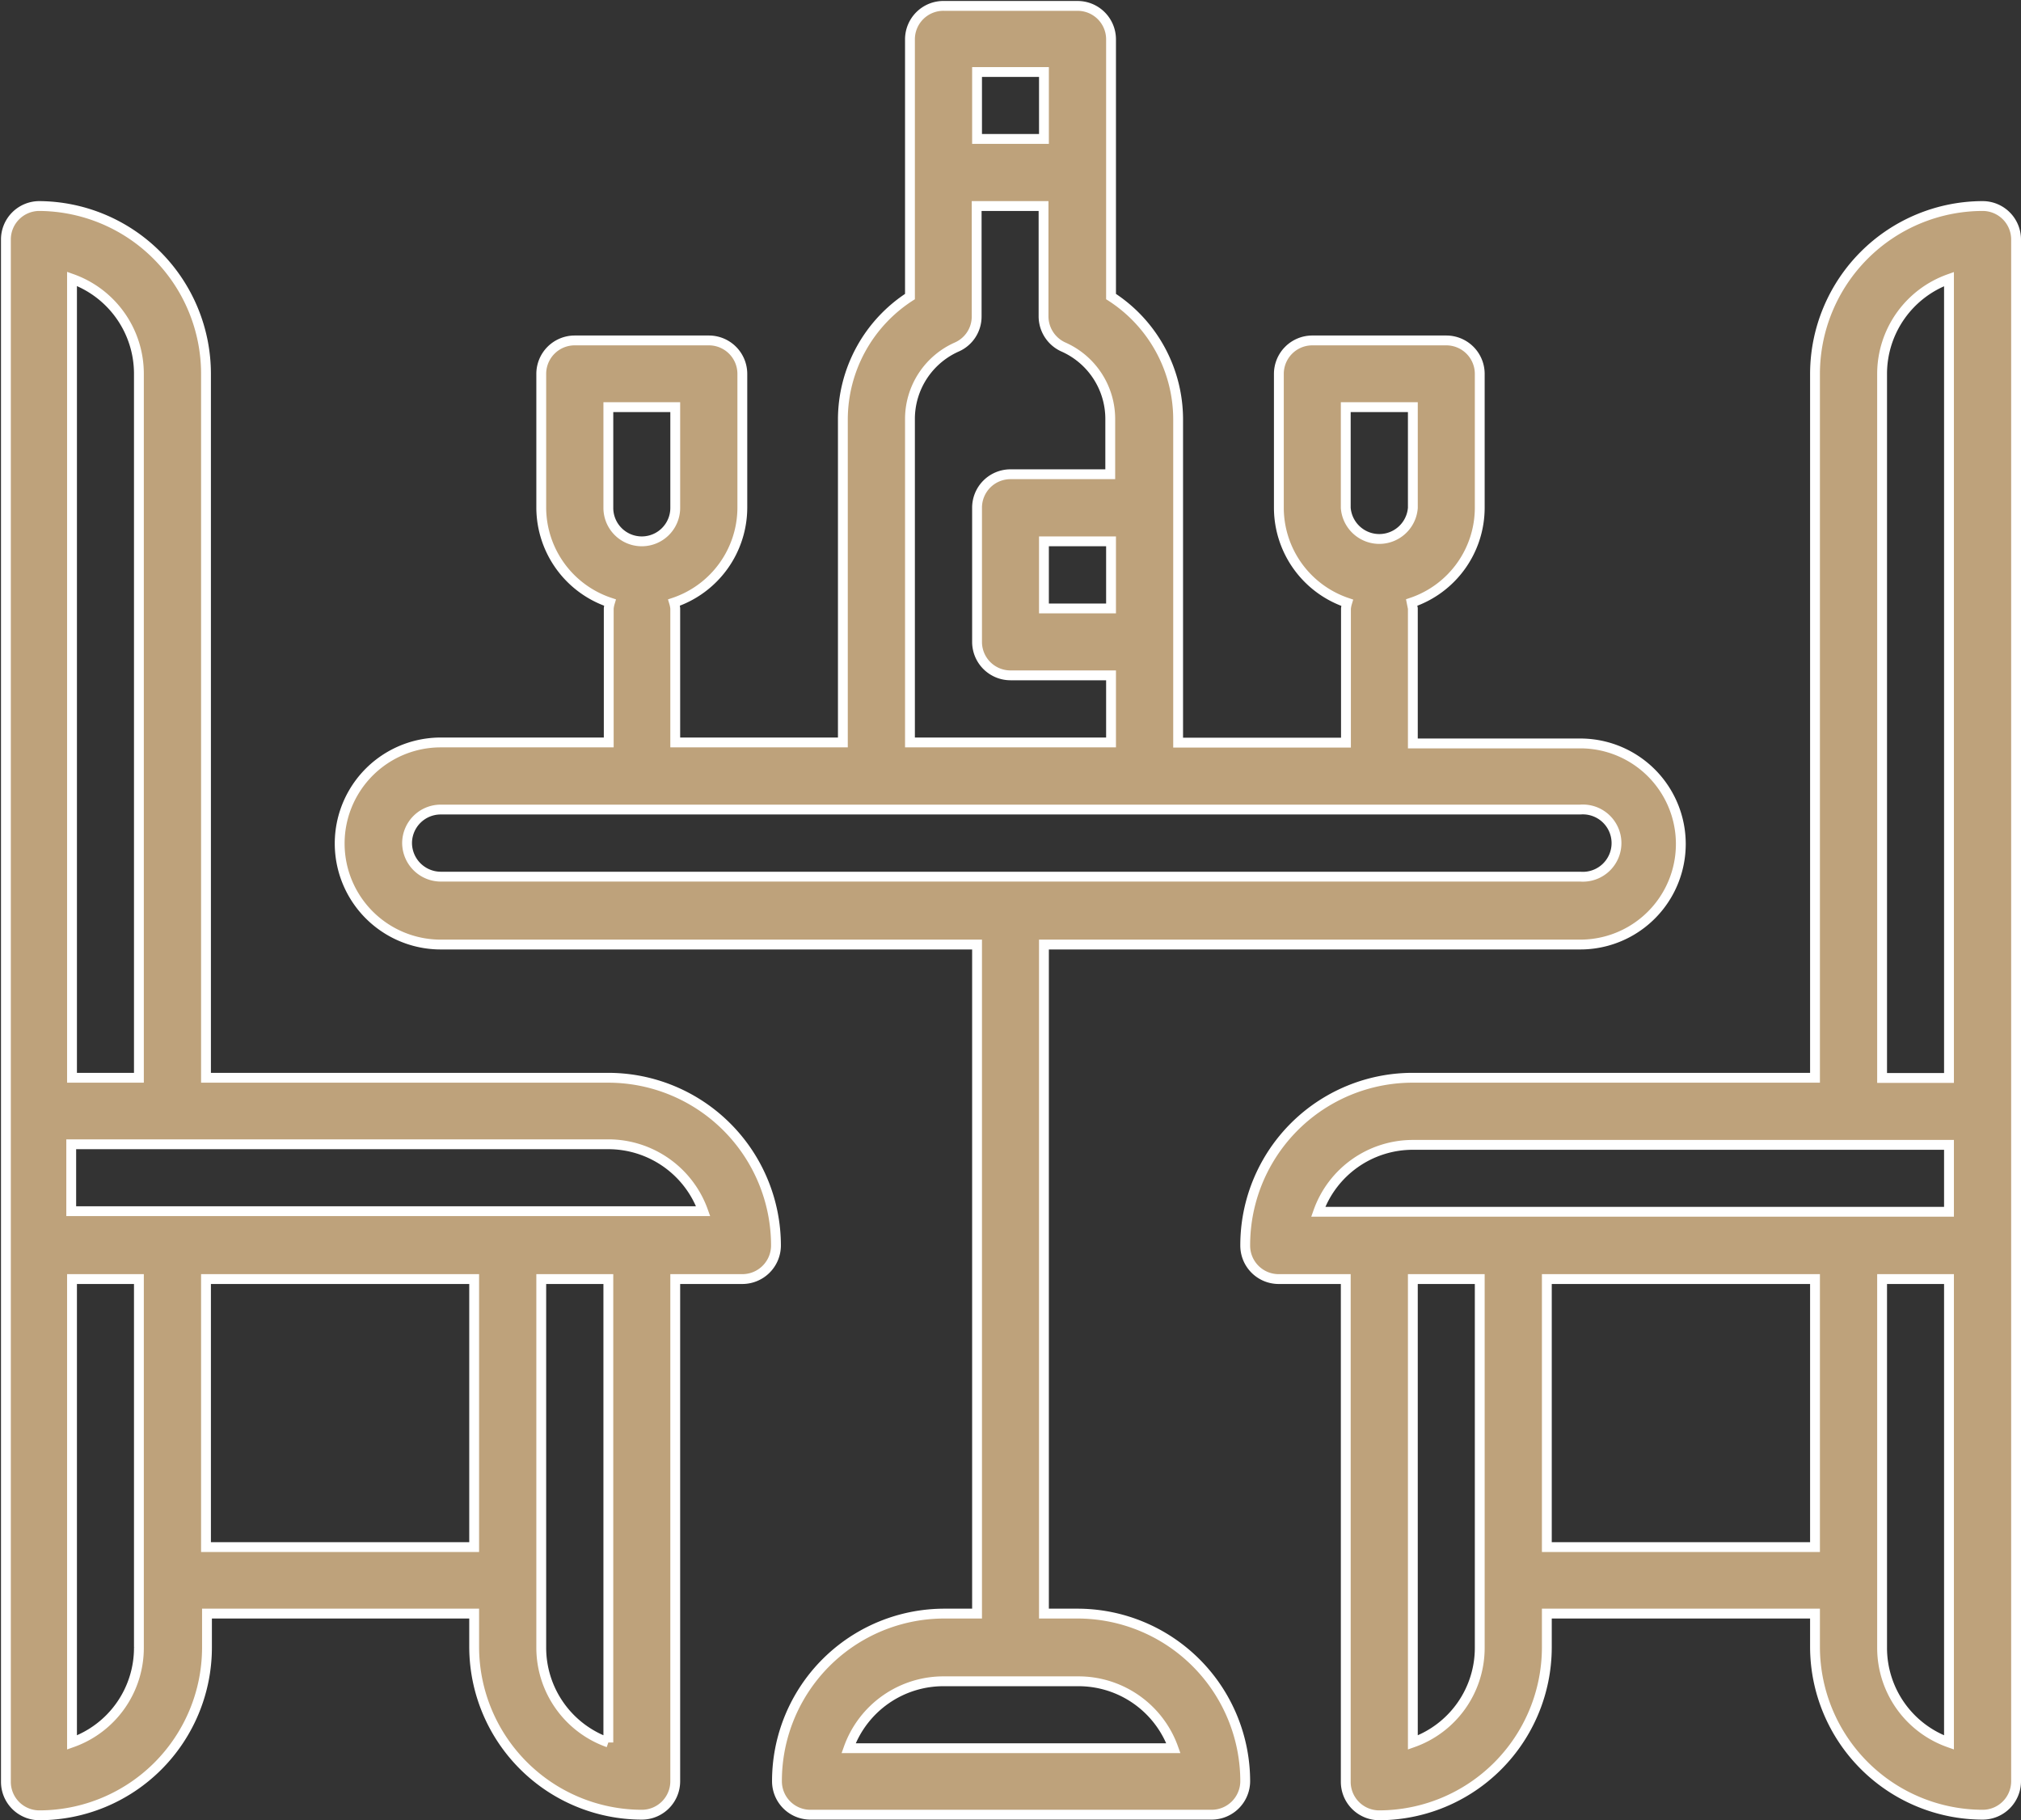 <?xml version="1.0" encoding="UTF-8"?> <svg xmlns="http://www.w3.org/2000/svg" viewBox="0 0 102.72 92.5"><rect x="0" y="0" width="102.72" height="92.5" fill="#333333" stroke="none"/><title>picto-restaurant</title><g id="Calque_2" data-name="Calque 2"><g id="Calque_1-2" data-name="Calque 1"><path d="M30.92,54.77H10.47V19A8.53,8.53,0,0,0,2,10.47a1.7,1.7,0,0,0-1.7,1.71V90.55A1.7,1.7,0,0,0,2,92.25a8.53,8.53,0,0,0,8.52-8.52V82H24.1v1.7a8.54,8.54,0,0,0,8.52,8.52,1.7,1.7,0,0,0,1.7-1.7V65h3.41a1.71,1.71,0,0,0,1.71-1.7A8.53,8.53,0,0,0,30.92,54.77ZM3.66,14.17A5.12,5.12,0,0,1,7.06,19V54.77H3.66Zm3.4,69.56a5.1,5.1,0,0,1-3.4,4.82V65h3.4Zm3.41-5.11V65H24.1V78.62Zm20.45,9.93a5.11,5.11,0,0,1-3.41-4.82V65h3.41Zm1.7-27h-29v-3.4H30.92a5.12,5.12,0,0,1,4.82,3.4Z" style="fill:#bea27b;stroke:#fff;stroke-miterlimit:10;stroke-width:0.5px"></path><path d="M100.77,10.47A8.54,8.54,0,0,0,92.25,19V54.77H71.81a8.51,8.51,0,0,0-8.52,8.52A1.7,1.7,0,0,0,65,65H68.4V90.55a1.7,1.7,0,0,0,1.7,1.7,8.54,8.54,0,0,0,8.52-8.52V82H92.25v1.7a8.54,8.54,0,0,0,8.52,8.52,1.7,1.7,0,0,0,1.7-1.7V12.18A1.7,1.7,0,0,0,100.77,10.47ZM95.66,19a5.12,5.12,0,0,1,3.4-4.82v40.6h-3.4ZM71.81,58.18H99.06v3.4H67A5.1,5.1,0,0,1,71.81,58.18Zm3.4,25.55a5.1,5.1,0,0,1-3.4,4.82V65h3.4Zm3.41-5.11V65H92.25V78.62Zm20.44,9.93a5.1,5.1,0,0,1-3.4-4.82V65h3.4Z" style="fill:#bea27b;stroke:#fff;stroke-miterlimit:10;stroke-width:0.5px"></path><path d="M54.77,82H53.06V48H80.32a5.11,5.11,0,1,0,0-10.22H71.81V30.92l-.06-.3a5.09,5.09,0,0,0,3.46-4.81V19a1.7,1.7,0,0,0-1.7-1.7H66.69A1.7,1.7,0,0,0,65,19v6.82a5.1,5.1,0,0,0,3.47,4.81,1.59,1.59,0,0,0-.06.3v6.81H59.88V21.3a7.43,7.43,0,0,0-3.41-6.23V2a1.7,1.7,0,0,0-1.7-1.7H48A1.7,1.7,0,0,0,46.25,2V15.07a7.45,7.45,0,0,0-3.41,6.23V37.73H34.32V30.92a1.59,1.59,0,0,0-.06-.3,5.1,5.1,0,0,0,3.47-4.81V19a1.7,1.7,0,0,0-1.7-1.7H29.21a1.7,1.7,0,0,0-1.7,1.7v6.82A5.1,5.1,0,0,0,31,30.62a1.59,1.59,0,0,0-.06.3v6.81H22.4A5.11,5.11,0,1,0,22.4,48H49.66V82H48a8.51,8.51,0,0,0-8.51,8.52,1.7,1.7,0,0,0,1.7,1.7H61.58a1.71,1.71,0,0,0,1.71-1.7A8.53,8.53,0,0,0,54.77,82ZM68.4,20.69h3.41v5.12a1.71,1.71,0,0,1-3.41,0Zm-37.48,0h3.4v5.12a1.7,1.7,0,1,1-3.4,0ZM56.47,30.92H53.06V27.51h3.41ZM49.66,3.66h3.4v3.4h-3.4ZM46.25,21.3a4,4,0,0,1,2.39-3.67,1.69,1.69,0,0,0,1-1.55V10.47h3.4v5.61a1.71,1.71,0,0,0,1,1.55,4,4,0,0,1,2.39,3.67v2.8H51.36a1.7,1.7,0,0,0-1.7,1.71v6.81a1.7,1.7,0,0,0,1.7,1.7h5.11v3.41H46.25ZM20.69,42.84a1.71,1.71,0,0,1,1.71-1.7H80.32a1.71,1.71,0,1,1,0,3.41H22.4A1.72,1.72,0,0,1,20.69,42.84Zm22.44,46A5.12,5.12,0,0,1,48,85.44h6.82a5.12,5.12,0,0,1,4.82,3.4Z" style="fill:#bea27b;stroke:#fff;stroke-miterlimit:10;stroke-width:0.5px"></path></g></g></svg> 